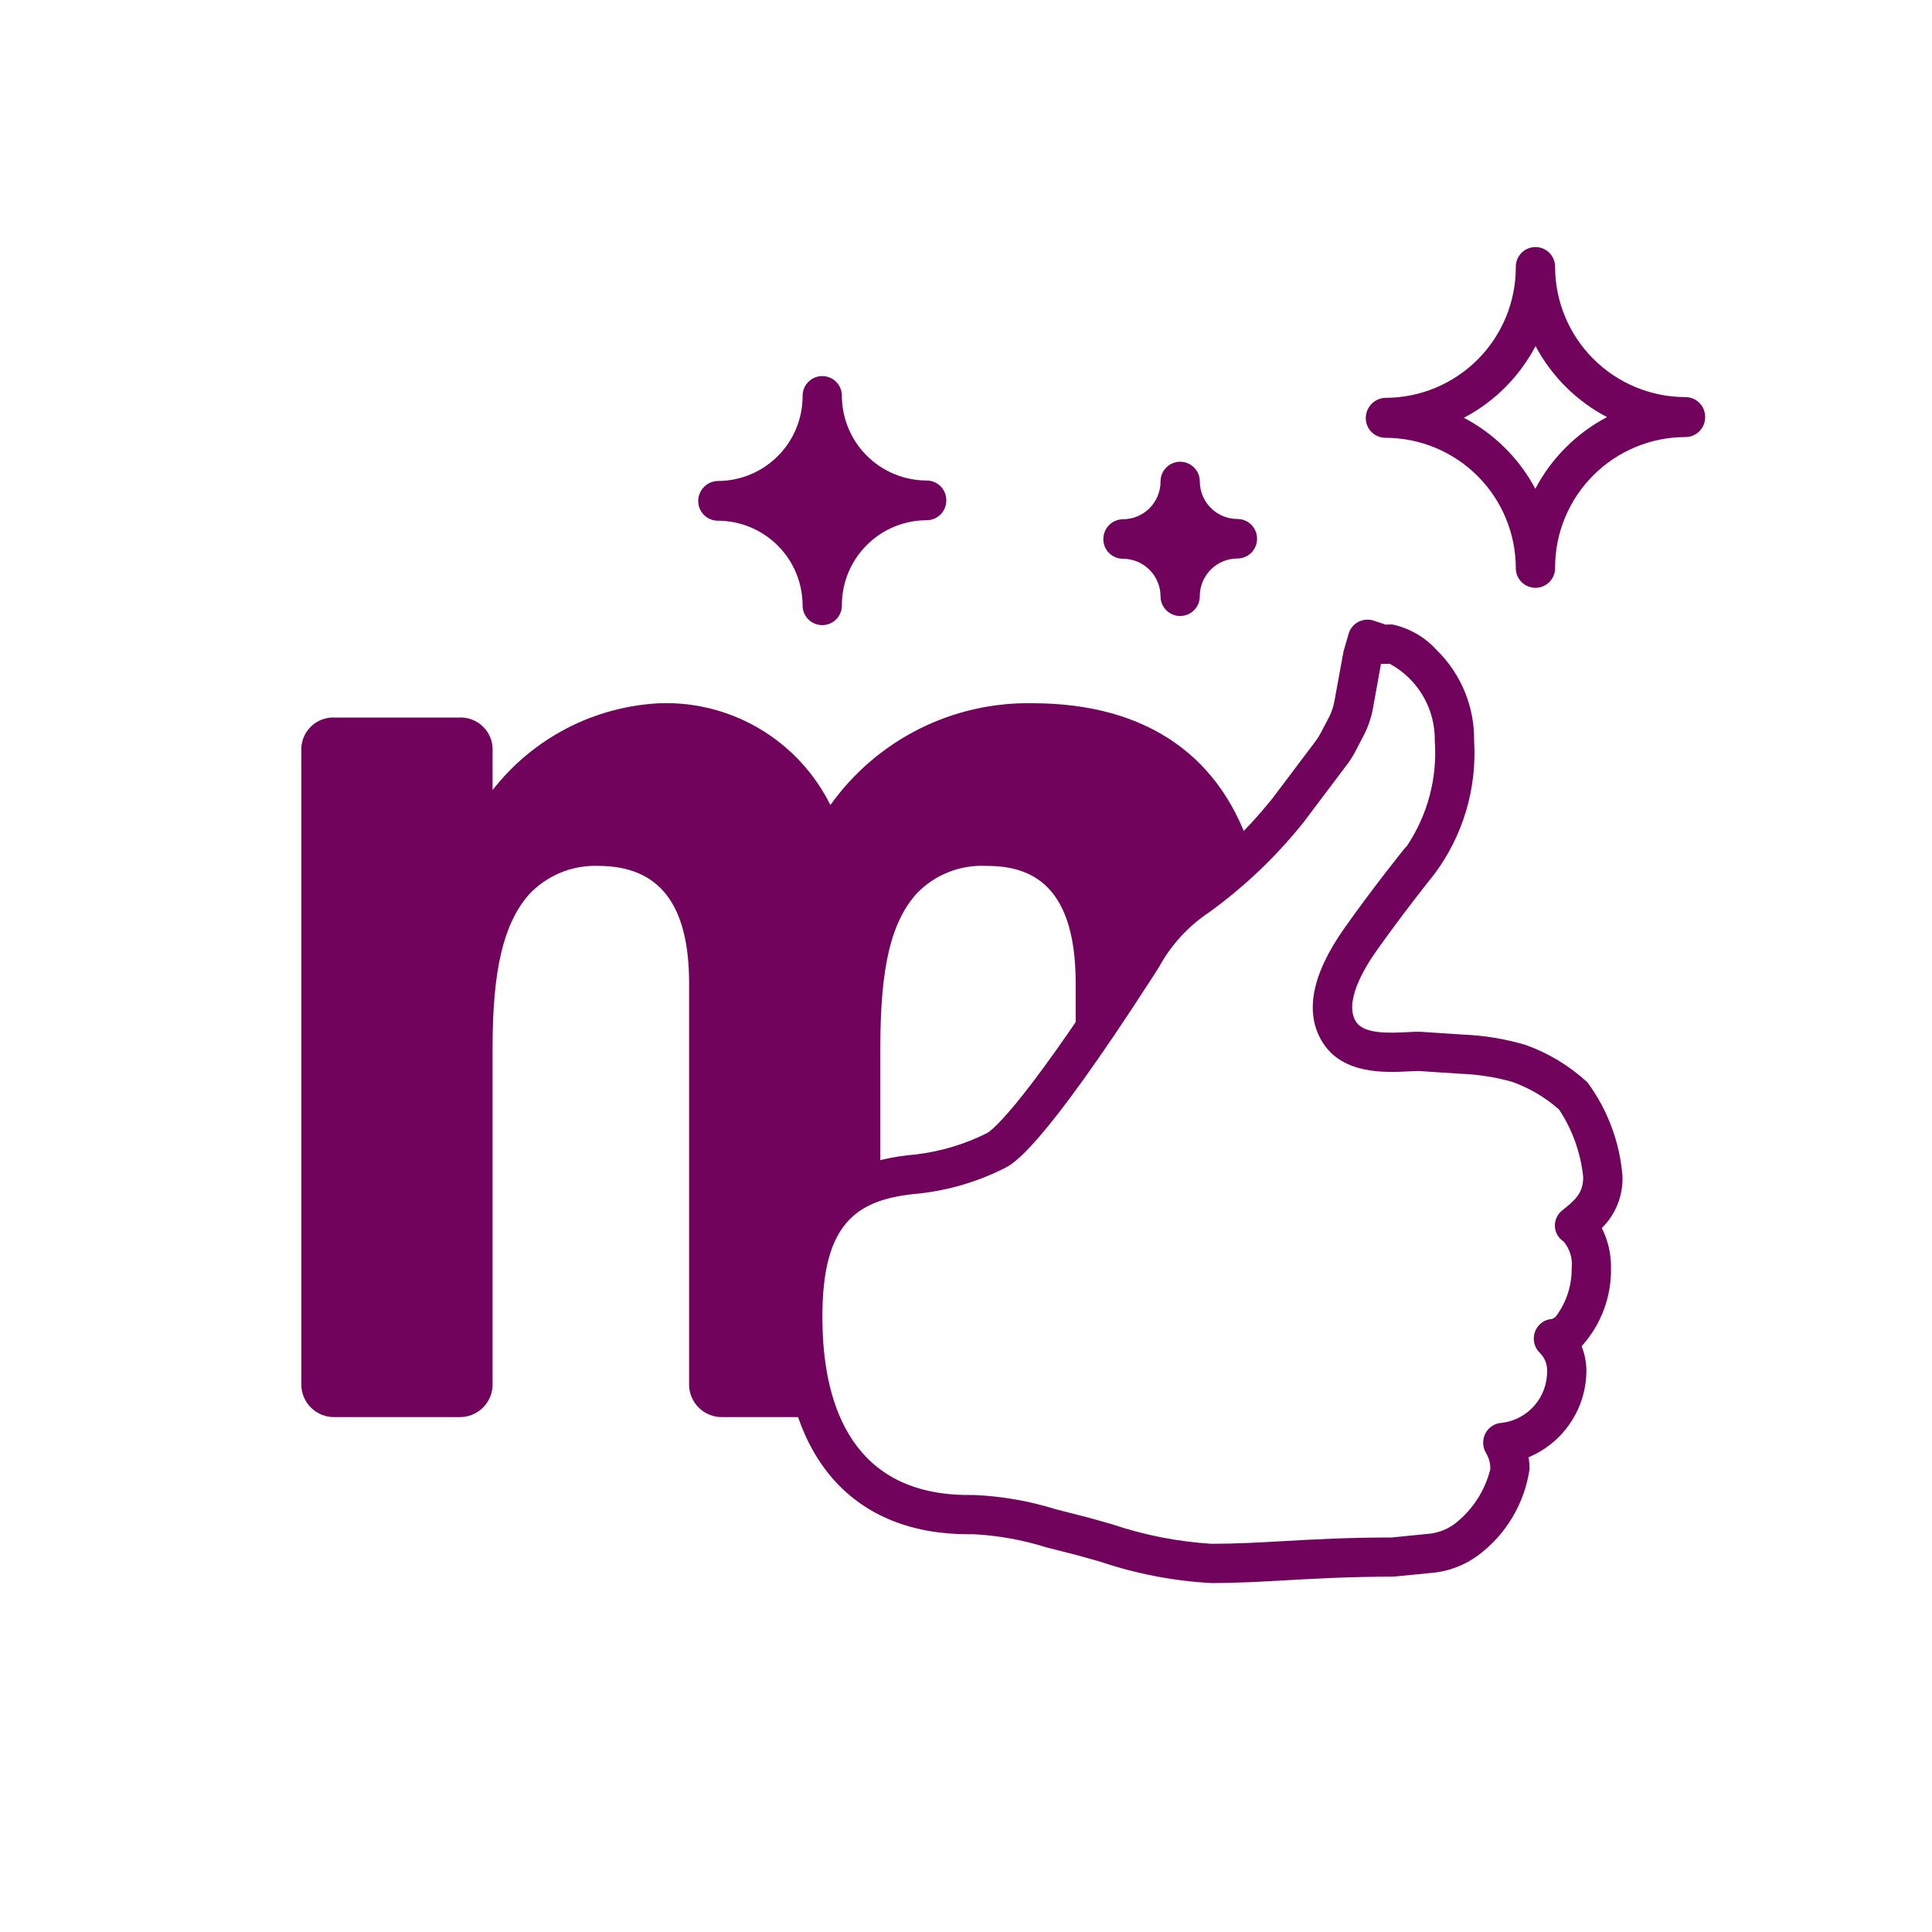 <?xml version="1.0" encoding="utf-8"?>
<svg xmlns="http://www.w3.org/2000/svg" width="120" height="120" viewBox="0 0 120 120" fill="none">
<path d="M75.898 55.05C76.466 54.364 77.107 53.742 77.811 53.196C75.973 47.013 71.275 43.679 64.116 43.679C61.669 43.635 59.249 44.188 57.064 45.29C54.88 46.392 52.996 48.01 51.577 50.003C50.606 48.044 49.092 46.407 47.216 45.285C45.34 44.164 43.18 43.606 40.995 43.679C38.975 43.775 37 44.306 35.205 45.237C33.41 46.169 31.837 47.477 30.595 49.073V46.692C30.614 46.408 30.573 46.123 30.473 45.856C30.373 45.59 30.218 45.348 30.016 45.147C29.815 44.945 29.573 44.79 29.306 44.69C29.04 44.59 28.755 44.549 28.471 44.569H20.837C20.553 44.55 20.269 44.591 20.002 44.691C19.736 44.791 19.494 44.947 19.293 45.148C19.092 45.349 18.937 45.592 18.837 45.858C18.738 46.125 18.697 46.409 18.717 46.693V85.894C18.703 86.176 18.749 86.458 18.851 86.722C18.953 86.985 19.108 87.225 19.308 87.424C19.508 87.624 19.747 87.78 20.01 87.883C20.273 87.985 20.555 88.031 20.837 88.018H28.471C28.753 88.031 29.035 87.985 29.299 87.883C29.562 87.781 29.802 87.625 30.002 87.425C30.202 87.225 30.358 86.986 30.46 86.722C30.562 86.459 30.608 86.177 30.595 85.894V65.071C30.595 60.274 31.259 57.441 32.803 55.616C33.351 55.014 34.023 54.539 34.772 54.222C35.521 53.906 36.33 53.755 37.143 53.781C40.95 53.781 42.801 56.165 42.801 61.07V85.894C42.788 86.176 42.834 86.458 42.936 86.722C43.038 86.986 43.194 87.225 43.394 87.425C43.594 87.625 43.833 87.781 44.097 87.883C44.36 87.985 44.642 88.031 44.925 88.018H50.365C50.261 87.21 50.265 86.392 50.377 85.586C50.329 85.942 50.281 86.297 50.233 86.653C50.299 86.006 50.297 85.354 50.228 84.707C50.22 84.663 50.214 84.617 50.205 84.572C49.379 83.155 49.032 81.509 49.217 79.879C49.401 78.249 50.107 76.722 51.229 75.525C52.145 74.536 53.354 73.865 54.679 73.613V65.071C54.679 60.058 55.34 57.276 56.948 55.486C57.499 54.915 58.166 54.467 58.903 54.173C59.641 53.88 60.432 53.746 61.225 53.781C63.624 53.781 66.813 54.537 66.813 61.07V64.595C68.08 62.625 69.623 60.847 71.395 59.315C71.733 58.286 72.322 57.358 73.108 56.614C73.894 55.869 74.853 55.332 75.898 55.05Z" fill="#72035D"/>
<path d="M75.245 98.327C72.912 98.201 70.606 97.76 68.391 97.016C67.692 96.814 67.025 96.624 66.414 96.472C65.91 96.347 65.429 96.223 64.964 96.102C63.504 95.644 61.992 95.372 60.464 95.293C60.367 95.293 60.262 95.295 60.16 95.295C53.094 95.295 48.904 90.69 48.657 82.626C48.437 75.487 50.9 72.219 56.889 71.704C58.421 71.522 59.909 71.077 61.288 70.387C61.46 70.303 63.146 69.283 69.537 59.373L69.917 58.78C70.879 57.047 72.259 55.583 73.931 54.521C75.781 53.148 77.451 51.546 78.9 49.754L79.037 49.584L81.719 46.026C81.835 45.871 81.939 45.706 82.029 45.534L82.535 44.569C82.7 44.252 82.817 43.913 82.881 43.562L83.449 40.458L83.767 39.359C83.814 39.203 83.891 39.057 83.995 38.931C84.098 38.804 84.227 38.701 84.372 38.625C84.665 38.475 85.006 38.448 85.32 38.548L86.056 38.794L86.466 38.788H86.483C87.543 39.015 88.505 39.57 89.233 40.374C89.984 41.108 90.577 41.988 90.978 42.959C91.378 43.93 91.576 44.972 91.56 46.023C91.742 48.993 90.861 51.931 89.076 54.312C88.757 54.709 87.105 56.784 85.509 59.037C84.703 60.176 83.465 62.263 84.223 63.459C84.723 64.248 86.336 64.162 87.404 64.109C87.717 64.093 87.985 64.078 88.213 64.085L90.883 64.261C92.2 64.314 93.505 64.53 94.768 64.906C96.188 65.415 97.49 66.205 98.599 67.227C99.856 68.931 100.61 70.952 100.776 73.063C100.796 73.658 100.692 74.251 100.471 74.804C100.25 75.357 99.916 75.858 99.491 76.275C99.874 77.033 100.07 77.873 100.062 78.722C100.103 80.527 99.45 82.278 98.238 83.615C98.43 84.098 98.531 84.612 98.535 85.131C98.531 86.282 98.189 87.406 97.55 88.362C96.912 89.319 96.005 90.067 94.944 90.511C94.982 90.749 95.003 90.989 95.006 91.231C94.853 92.296 94.49 93.322 93.938 94.246C93.386 95.171 92.656 95.978 91.791 96.619C90.94 97.242 89.933 97.617 88.882 97.701L86.562 97.927C83.789 97.934 81.713 98.051 79.88 98.153C78.316 98.243 76.84 98.327 75.245 98.327ZM60.468 92.856C62.204 92.928 63.922 93.226 65.581 93.744C66.035 93.861 66.503 93.984 66.996 94.106C67.637 94.264 68.333 94.463 69.063 94.672C71.061 95.347 73.14 95.755 75.245 95.888C76.772 95.888 78.213 95.807 79.74 95.721C81.604 95.615 83.717 95.496 86.44 95.496L88.643 95.276C89.244 95.235 89.822 95.029 90.312 94.68C91.43 93.829 92.225 92.624 92.565 91.261C92.574 90.925 92.493 90.593 92.33 90.3C92.207 90.115 92.136 89.901 92.123 89.68C92.11 89.459 92.156 89.238 92.257 89.04C92.356 88.845 92.506 88.681 92.691 88.564C92.875 88.446 93.088 88.381 93.306 88.374C94.083 88.272 94.796 87.889 95.309 87.297C95.823 86.706 96.102 85.946 96.093 85.163C96.101 84.963 96.068 84.765 95.998 84.578C95.928 84.391 95.822 84.221 95.685 84.075C95.499 83.91 95.367 83.693 95.305 83.452C95.243 83.21 95.255 82.956 95.339 82.722C95.42 82.495 95.568 82.297 95.762 82.154C95.956 82.012 96.189 81.93 96.43 81.92C96.397 81.916 96.492 81.891 96.619 81.792C97.284 80.921 97.637 79.851 97.62 78.754C97.653 78.458 97.624 78.159 97.536 77.874C97.447 77.59 97.301 77.326 97.106 77.101C96.948 76.998 96.817 76.859 96.724 76.694C96.632 76.529 96.581 76.345 96.577 76.156C96.572 75.964 96.612 75.773 96.696 75.6C96.779 75.427 96.903 75.276 97.056 75.16C97.785 74.58 98.347 74.131 98.335 73.095C98.177 71.602 97.664 70.17 96.838 68.916C95.989 68.166 95.005 67.583 93.938 67.199C92.898 66.905 91.827 66.736 90.747 66.695L88.094 66.521C87.93 66.523 87.74 66.532 87.528 66.543C86.09 66.62 83.421 66.757 82.161 64.762C81.004 62.938 81.46 60.538 83.517 57.63C85.33 55.068 87.155 52.807 87.23 52.712C87.273 52.659 87.321 52.61 87.373 52.565C88.668 50.64 89.282 48.337 89.118 46.023C89.135 45.044 88.883 44.079 88.39 43.234C87.896 42.388 87.179 41.695 86.318 41.229L85.871 41.235C85.831 41.231 85.809 41.233 85.776 41.231L85.276 44.002C85.168 44.593 84.971 45.165 84.692 45.699L84.189 46.662C84.037 46.952 83.862 47.23 83.665 47.491L80.981 51.053C80.902 51.157 80.832 51.245 80.748 51.344C79.113 53.341 77.228 55.12 75.14 56.637C73.819 57.51 72.732 58.694 71.976 60.085L71.586 60.695C64.642 71.46 62.925 72.3 62.359 72.577C60.712 73.401 58.931 73.927 57.1 74.131C53.144 74.474 50.891 75.96 51.093 82.552C51.237 87.265 52.933 92.857 60.158 92.857C60.262 92.857 60.364 92.856 60.468 92.856Z" fill="#72035D"/>
<path d="M95.369 36.51C95.045 36.51 94.735 36.382 94.507 36.153C94.278 35.925 94.15 35.615 94.15 35.292C94.148 33.144 93.293 31.085 91.775 29.567C90.256 28.048 88.197 27.194 86.05 27.192C85.727 27.192 85.417 27.063 85.188 26.835C84.96 26.606 84.831 26.296 84.831 25.973C84.829 25.645 84.956 25.33 85.184 25.094C85.411 24.858 85.722 24.721 86.05 24.711C88.197 24.709 90.256 23.855 91.775 22.336C93.293 20.818 94.148 18.759 94.15 16.611V16.565C94.15 16.241 94.278 15.931 94.507 15.702C94.736 15.474 95.046 15.345 95.369 15.345C95.693 15.345 96.003 15.474 96.232 15.702C96.46 15.931 96.589 16.241 96.589 16.565C96.591 18.712 97.445 20.771 98.964 22.29C100.482 23.808 102.541 24.663 104.689 24.665C105.012 24.665 105.322 24.793 105.551 25.022C105.779 25.25 105.908 25.56 105.908 25.884L105.906 25.905L105.908 25.927C105.908 26.251 105.779 26.561 105.551 26.789C105.322 27.018 105.012 27.146 104.689 27.146C102.541 27.148 100.482 28.002 98.964 29.521C97.445 31.04 96.591 33.099 96.589 35.246V35.288C96.589 35.449 96.558 35.608 96.497 35.756C96.436 35.904 96.346 36.039 96.233 36.153C96.119 36.266 95.984 36.356 95.836 36.418C95.688 36.479 95.529 36.511 95.369 36.51ZM90.925 25.949C92.813 26.94 94.359 28.477 95.361 30.36C96.361 28.459 97.914 26.906 99.815 25.907C97.925 24.916 96.378 23.379 95.376 21.496C94.378 23.397 92.825 24.95 90.925 25.949H90.925Z" fill="#72035D"/>
<path d="M57.557 29.846C56.161 29.844 54.822 29.289 53.835 28.301C52.847 27.314 52.292 25.976 52.291 24.579C52.291 24.256 52.162 23.946 51.934 23.717C51.705 23.488 51.395 23.36 51.071 23.36C50.748 23.36 50.438 23.488 50.209 23.717C49.98 23.946 49.852 24.256 49.852 24.579V24.61C49.85 26.006 49.295 27.344 48.308 28.331C47.321 29.318 45.983 29.873 44.587 29.875C44.261 29.881 43.95 30.016 43.722 30.25C43.494 30.483 43.367 30.797 43.368 31.123C43.368 31.447 43.497 31.757 43.725 31.985C43.954 32.214 44.264 32.342 44.587 32.342C45.983 32.344 47.321 32.9 48.308 33.887C49.295 34.874 49.85 36.212 49.851 37.608C49.851 37.932 49.98 38.242 50.208 38.471C50.437 38.699 50.747 38.828 51.071 38.828C51.394 38.828 51.704 38.699 51.933 38.471C52.162 38.242 52.29 37.932 52.29 37.608V37.579C52.292 36.183 52.847 34.844 53.834 33.857C54.822 32.87 56.16 32.314 57.556 32.313C57.88 32.313 58.19 32.185 58.418 31.956C58.647 31.727 58.775 31.418 58.775 31.094V31.065C58.775 30.905 58.744 30.746 58.682 30.599C58.621 30.451 58.532 30.316 58.419 30.203C58.305 30.09 58.171 30 58.023 29.939C57.875 29.877 57.717 29.846 57.557 29.846Z" fill="#72035D"/>
<path d="M76.858 32.235C76.239 32.235 75.644 31.988 75.206 31.55C74.768 31.112 74.522 30.518 74.522 29.899C74.522 29.575 74.393 29.265 74.164 29.036C73.936 28.808 73.626 28.679 73.302 28.679C72.979 28.679 72.668 28.808 72.44 29.036C72.211 29.265 72.083 29.575 72.083 29.899V29.915C72.082 30.534 71.836 31.128 71.399 31.566C70.961 32.004 70.367 32.251 69.748 32.252C69.423 32.255 69.113 32.387 68.884 32.619C68.656 32.85 68.529 33.162 68.529 33.487C68.529 33.811 68.658 34.121 68.886 34.349C69.115 34.578 69.425 34.706 69.748 34.706C70.367 34.707 70.96 34.953 71.398 35.391C71.836 35.829 72.082 36.422 72.083 37.041C72.083 37.364 72.211 37.675 72.44 37.903C72.668 38.132 72.979 38.261 73.302 38.261C73.626 38.261 73.936 38.132 74.164 37.903C74.393 37.675 74.522 37.364 74.522 37.041V37.024C74.522 36.405 74.769 35.812 75.207 35.374C75.645 34.936 76.239 34.69 76.858 34.69C77.181 34.69 77.491 34.561 77.72 34.333C77.948 34.104 78.077 33.794 78.077 33.471V33.455C78.077 33.294 78.045 33.136 77.984 32.988C77.923 32.84 77.833 32.706 77.72 32.592C77.607 32.479 77.472 32.389 77.325 32.328C77.177 32.267 77.018 32.235 76.858 32.235Z" fill="#72035D"/>
</svg>